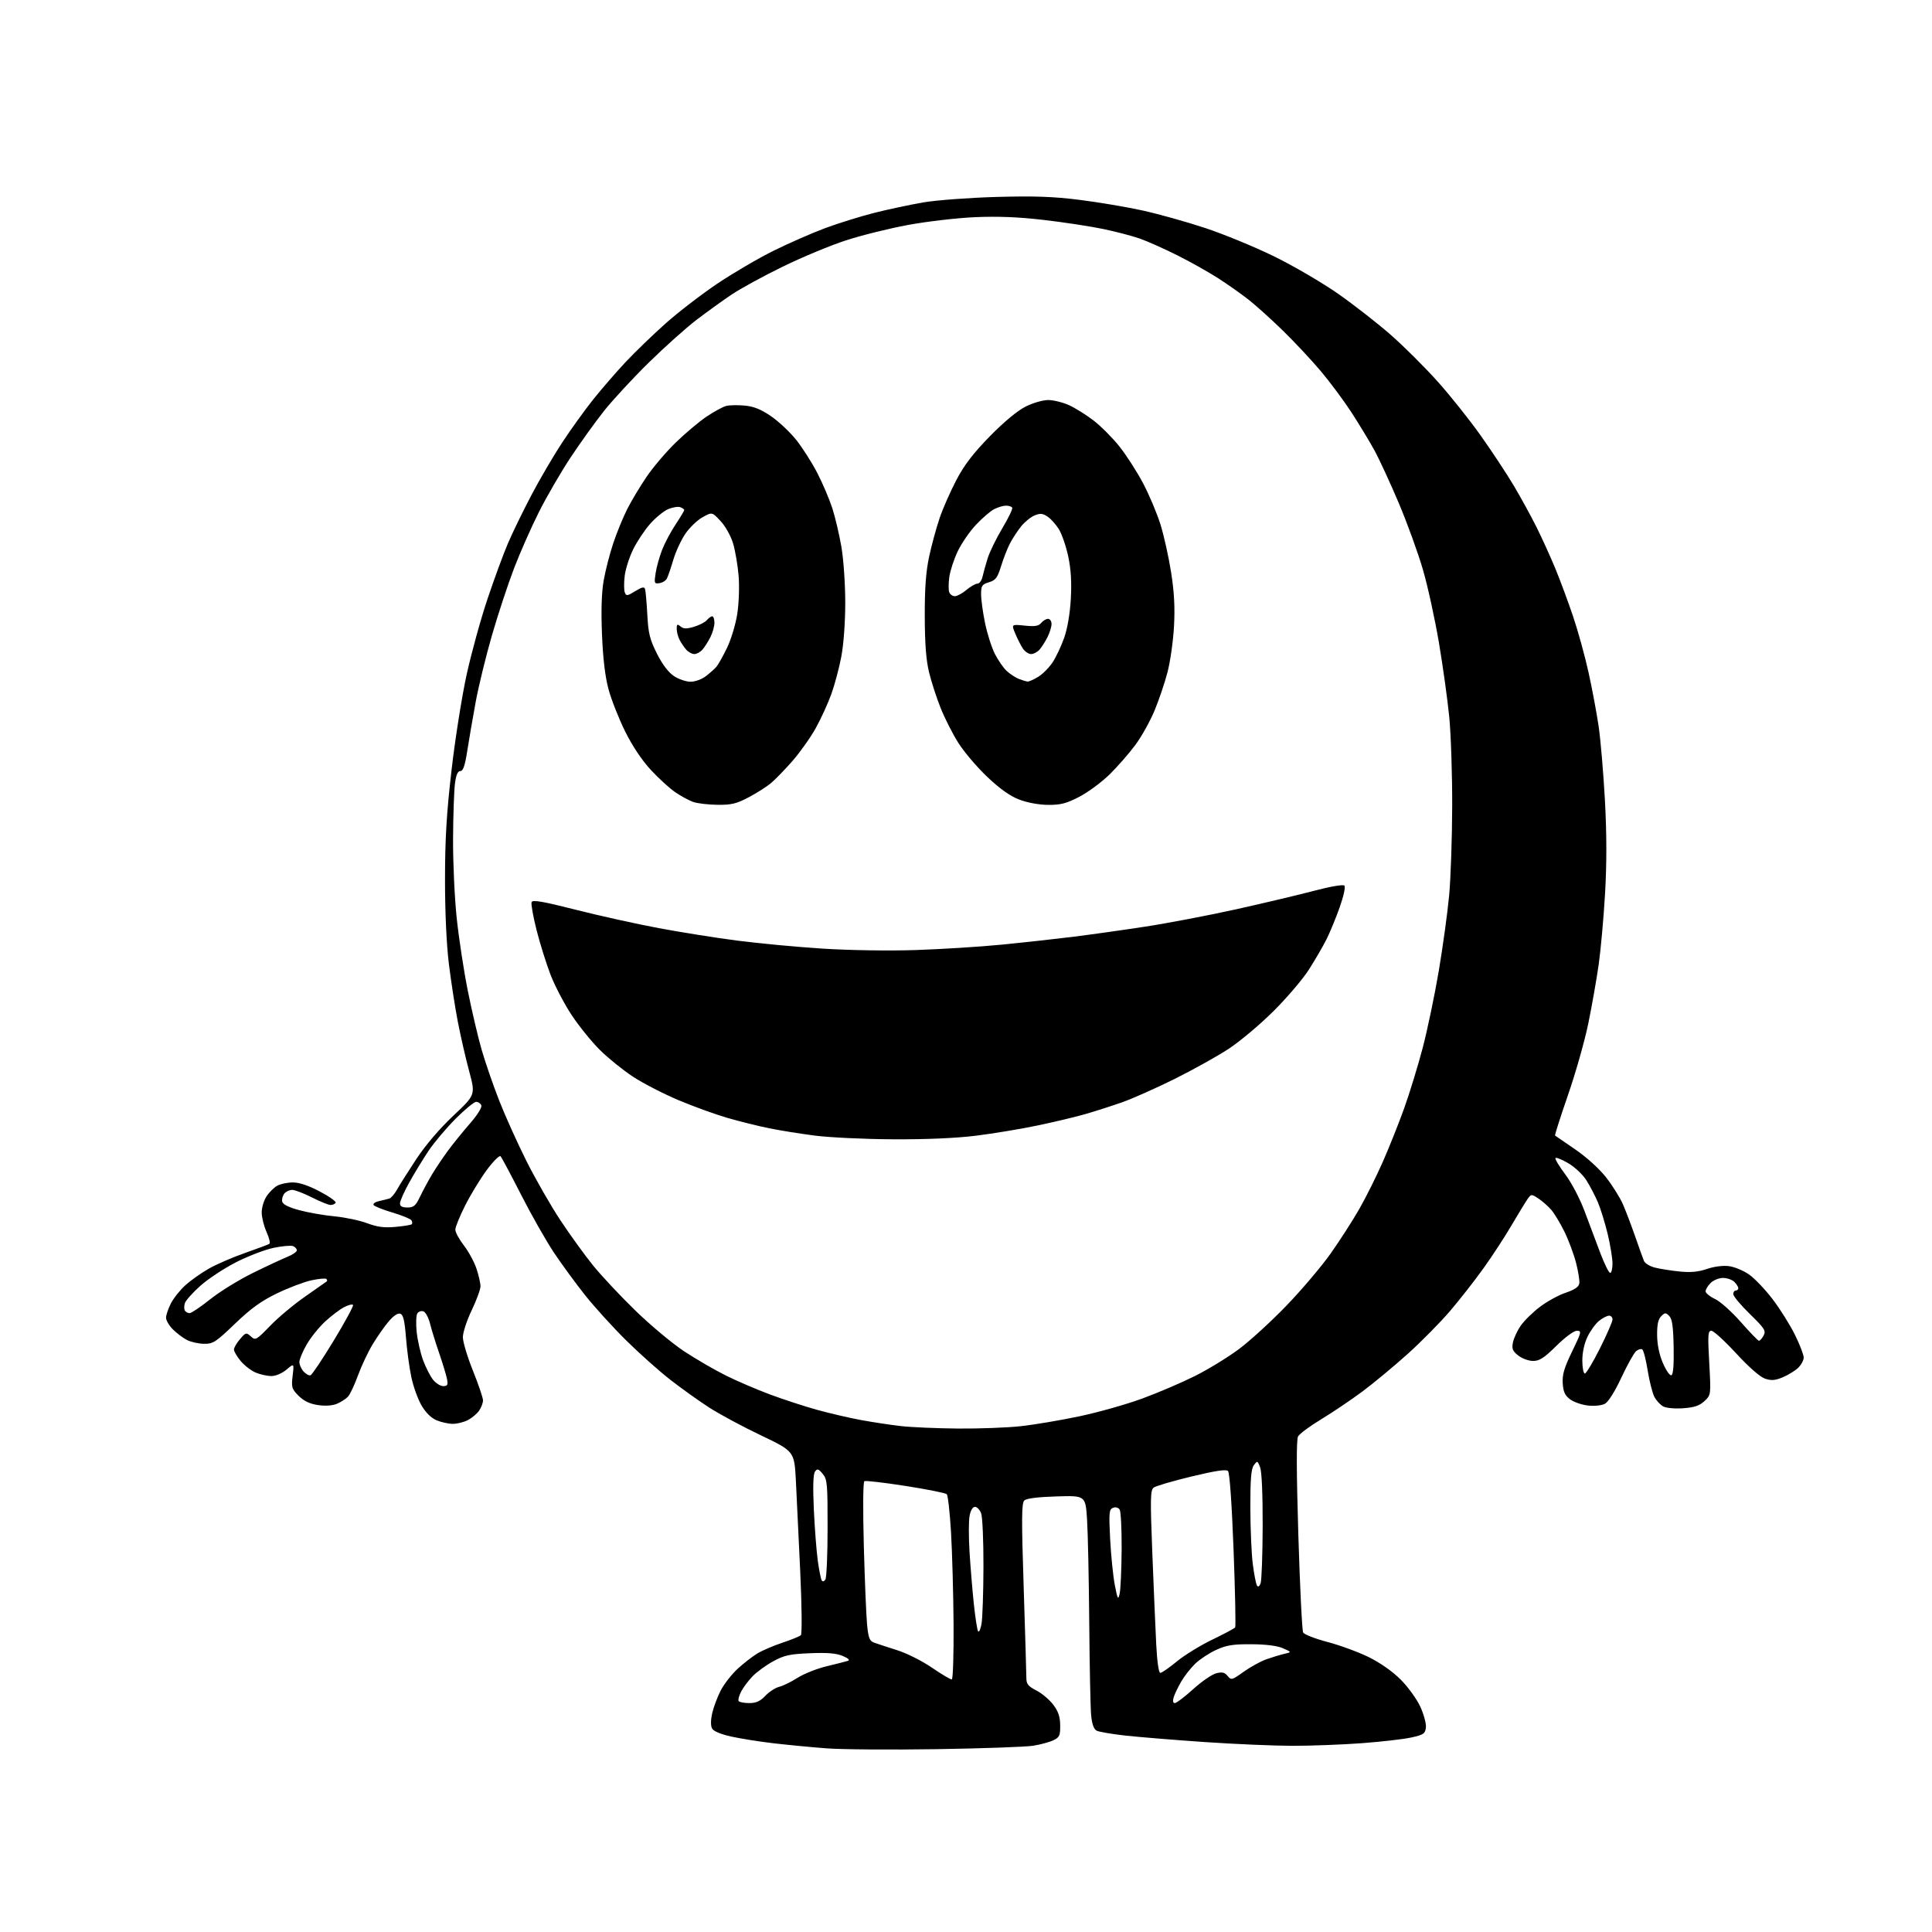 <?xml version="1.0" encoding="UTF-8" standalone="no"?>
<svg 
  version="1.1" 
  xmlns="http://www.w3.org/2000/svg" 
  xmlns:xlink="http://www.w3.org/1999/xlink" 
  xmlns:svg="http://www.w3.org/2000/svg"
  xmlns:rdf="http://www.w3.org/1999/02/22-rdf-syntax-ns#"
  xmlns:cc="http://creativecommons.org/ns#"
  xmlns:dc="http://purl.org/dc/elements/1.1/"
  viewBox="0 0 768 768"
  width="768"
  height="768"
>
<style>svg {background-color: white; }</style>"
<path stroke="none" fill="black" fill-rule="evenodd" d="M372.50,695.32C354.35,695.60 334.55,695.46 328.50,694.99C322.45,694.53 313.00,693.62 307.50,692.98C302.00,692.34 294.46,691.14 290.74,690.32C286.49,689.39 283.64,688.19 283.06,687.10C282.48,686.04 282.50,683.74 283.09,681.11C283.61,678.76 285.12,674.72 286.43,672.13C287.75,669.54 290.77,665.63 293.16,663.43C295.55,661.24 299.07,658.49 301.00,657.31C302.93,656.13 307.43,654.20 311.00,653.01C314.57,651.82 317.89,650.47 318.36,650.01C318.85,649.54 318.74,638.49 318.11,624.84C317.50,611.45 316.72,595.20 316.38,588.71C315.77,576.93 315.77,576.93 302.53,570.60C295.24,567.13 285.96,562.13 281.89,559.51C277.83,556.89 270.87,551.91 266.42,548.45C261.98,544.99 254.10,537.96 248.91,532.83C243.72,527.70 236.42,519.67 232.70,515.00C228.97,510.32 223.37,502.68 220.24,498.00C217.12,493.32 211.24,482.98 207.18,475.00C203.11,467.02 199.43,460.11 198.98,459.63C198.53,459.16 196.06,461.63 193.47,465.13C190.89,468.64 187.03,474.98 184.89,479.23C182.75,483.48 181.00,487.79 181.00,488.81C181.00,489.84 182.53,492.66 184.40,495.09C186.27,497.51 188.52,501.65 189.40,504.28C190.28,506.92 191.00,510.08 191.00,511.31C191.00,512.55 189.43,516.84 187.50,520.86C185.57,524.88 184.00,529.69 184.00,531.56C184.00,533.43 185.80,539.42 188.00,544.88C190.20,550.34 192.00,555.65 192.00,556.68C192.00,557.71 191.30,559.56 190.44,560.78C189.58,562.01 187.58,563.68 185.99,564.51C184.40,565.33 181.71,566.00 180.02,566.00C178.32,566.00 175.42,565.37 173.56,564.59C171.41,563.69 169.24,561.56 167.57,558.70C166.12,556.24 164.29,551.14 163.50,547.36C162.70,543.59 161.75,536.52 161.38,531.66C160.87,525.10 160.31,522.67 159.17,522.24C158.20,521.86 156.53,522.95 154.57,525.22C152.88,527.19 149.98,531.32 148.12,534.41C146.27,537.49 143.64,543.05 142.30,546.76C140.95,550.47 139.18,554.25 138.35,555.16C137.53,556.07 135.54,557.36 133.94,558.02C132.10,558.79 129.30,558.97 126.35,558.53C123.10,558.04 120.77,556.92 118.70,554.86C115.98,552.13 115.78,551.48 116.33,546.89C116.92,541.89 116.92,541.89 113.88,544.45C112.13,545.92 109.60,547.00 107.89,547.00C106.27,547.00 103.47,546.39 101.67,545.64C99.88,544.89 97.19,542.83 95.70,541.06C94.22,539.29 93.00,537.23 93.00,536.48C93.00,535.73 94.08,533.85 95.41,532.32C97.70,529.64 97.90,529.60 99.72,531.25C101.56,532.91 101.85,532.75 107.41,527.01C110.59,523.72 116.86,518.48 121.34,515.37C125.83,512.25 129.69,509.54 129.92,509.35C130.15,509.16 130.06,508.73 129.74,508.40C129.41,508.07 126.74,508.32 123.82,508.94C120.89,509.57 114.74,511.90 110.14,514.12C103.81,517.18 99.75,520.11 93.41,526.20C85.77,533.53 84.70,534.23 81.09,534.18C78.92,534.15 75.87,533.47 74.30,532.66C72.74,531.85 70.23,529.96 68.73,528.46C67.23,526.96 66.00,524.87 66.00,523.82C66.00,522.78 66.87,520.22 67.93,518.14C68.99,516.06 71.59,512.79 73.71,510.88C75.84,508.96 80.03,506.00 83.04,504.29C86.04,502.59 92.49,499.79 97.37,498.08C102.24,496.37 106.60,494.74 107.06,494.46C107.51,494.18 107.02,492.05 105.96,489.73C104.91,487.40 104.04,483.93 104.03,482.00C104.02,480.07 104.88,477.18 105.95,475.57C107.01,473.95 108.92,472.06 110.19,471.35C111.46,470.65 114.23,470.05 116.35,470.04C118.90,470.01 122.55,471.23 127.09,473.62C130.88,475.61 133.73,477.63 133.43,478.12C133.13,478.60 132.22,479.00 131.41,479.00C130.60,479.00 127.27,477.65 124.00,476.00C120.73,474.35 117.20,473.00 116.15,473.00C115.10,473.00 113.70,473.65 113.04,474.45C112.38,475.25 111.98,476.67 112.17,477.60C112.39,478.74 114.59,479.87 118.88,481.04C122.39,482.00 128.69,483.11 132.88,483.50C137.07,483.90 142.93,485.12 145.89,486.23C149.99,487.77 152.72,488.12 157.22,487.71C160.49,487.42 163.39,486.94 163.68,486.65C163.97,486.37 163.91,485.67 163.56,485.10C163.21,484.53 159.81,483.13 156.00,482.00C152.19,480.87 148.82,479.52 148.50,479.00C148.18,478.48 149.17,477.78 150.71,477.45C152.24,477.11 154.08,476.65 154.79,476.43C155.49,476.21 156.84,474.64 157.79,472.94C158.73,471.23 162.17,465.78 165.44,460.83C169.14,455.22 174.71,448.69 180.20,443.52C189.02,435.22 189.02,435.22 186.51,425.86C185.12,420.71 183.10,411.89 182.01,406.26C180.92,400.63 179.32,390.29 178.45,383.29C177.48,375.34 176.89,362.63 176.90,349.52C176.91,333.39 177.51,323.26 179.51,306.00C180.94,293.62 183.66,276.47 185.56,267.88C187.46,259.29 191.19,245.79 193.86,237.88C196.52,229.97 200.14,220.12 201.91,216.00C203.67,211.88 207.82,203.33 211.14,197.01C214.45,190.69 219.98,181.24 223.42,176.01C226.85,170.78 232.43,163.03 235.81,158.79C239.20,154.55 245.01,147.84 248.73,143.88C252.45,139.92 259.58,133.04 264.57,128.59C269.56,124.14 278.79,117.04 285.07,112.81C291.36,108.58 301.45,102.67 307.50,99.68C313.55,96.68 322.77,92.64 328.00,90.69C333.23,88.75 342.01,86.02 347.51,84.62C353.02,83.23 361.80,81.36 367.01,80.46C372.23,79.57 385.27,78.60 396.00,78.29C411.01,77.87 418.61,78.13 429.00,79.43C436.43,80.36 447.68,82.25 454.00,83.63C460.32,85.01 471.57,88.15 479.00,90.61C486.43,93.06 498.80,98.16 506.50,101.93C514.20,105.70 525.68,112.41 532.01,116.84C538.34,121.28 547.77,128.64 552.97,133.22C558.17,137.79 566.53,146.12 571.55,151.74C576.57,157.35 584.27,167.02 588.66,173.22C593.06,179.42 598.93,188.32 601.72,193.00C604.50,197.68 608.57,205.10 610.77,209.50C612.96,213.90 616.34,221.32 618.27,226.00C620.20,230.68 623.37,239.22 625.32,245.00C627.27,250.78 630.03,260.77 631.45,267.21C632.88,273.66 634.69,283.33 635.48,288.71C636.27,294.10 637.39,307.31 637.98,318.08C638.71,331.56 638.73,343.10 638.04,355.08C637.49,364.66 636.35,377.39 635.51,383.36C634.66,389.33 632.80,399.90 631.37,406.86C629.94,413.81 626.31,426.62 623.29,435.32C620.28,444.03 617.97,451.26 618.16,451.40C618.35,451.55 621.94,454.01 626.14,456.88C630.61,459.93 635.70,464.54 638.39,467.96C640.92,471.19 643.95,476.00 645.11,478.66C646.27,481.32 648.47,487.10 650.00,491.50C651.53,495.90 653.11,500.28 653.50,501.24C653.89,502.20 655.85,503.39 657.85,503.89C659.86,504.40 664.25,505.09 667.61,505.44C672.04,505.89 675.06,505.61 678.56,504.43C681.49,503.43 684.95,503.00 687.36,503.32C689.54,503.61 693.14,505.12 695.34,506.68C697.54,508.23 701.74,512.65 704.67,516.49C707.60,520.33 711.57,526.67 713.50,530.56C715.42,534.46 717.00,538.55 717.00,539.65C717.00,540.75 715.98,542.61 714.74,543.78C713.49,544.95 710.75,546.62 708.65,547.50C705.67,548.75 704.13,548.87 701.65,548.05C699.69,547.40 695.25,543.51 690.16,538.00C685.60,533.05 681.16,529.00 680.30,529.00C678.93,529.00 678.83,530.56 679.45,541.75C680.15,554.51 680.15,554.51 677.56,556.94C675.59,558.79 673.57,559.48 669.13,559.80C665.81,560.04 662.36,559.73 661.15,559.08C659.98,558.45 658.39,556.72 657.62,555.22C656.85,553.72 655.65,549.00 654.97,544.72C654.28,540.44 653.31,536.69 652.81,536.39C652.32,536.08 651.22,536.40 650.38,537.10C649.53,537.81 646.90,542.53 644.53,547.59C641.91,553.20 639.34,557.28 637.97,558.02C636.67,558.71 633.81,559.01 631.24,558.72C628.78,558.45 625.59,557.34 624.14,556.26C622.10,554.74 621.43,553.30 621.21,549.90C620.99,546.44 621.78,543.74 624.93,537.25C628.69,529.50 628.80,529.00 626.84,529.00C625.63,529.00 622.20,531.52 618.68,535.00C613.83,539.79 611.97,541.00 609.44,541.00C607.69,541.00 605.04,540.03 603.54,538.85C601.27,537.07 600.91,536.18 601.42,533.63C601.76,531.93 603.15,528.95 604.51,526.99C605.86,525.03 609.28,521.67 612.10,519.53C614.91,517.38 619.53,514.84 622.36,513.89C625.94,512.68 627.59,511.56 627.81,510.18C627.97,509.10 627.38,505.39 626.49,501.94C625.59,498.49 623.52,492.93 621.87,489.59C620.23,486.24 617.86,482.32 616.60,480.87C615.34,479.43 613.05,477.42 611.51,476.41C608.78,474.62 608.67,474.63 607.30,476.54C606.53,477.62 603.65,482.32 600.91,487.00C598.17,491.68 593.13,499.40 589.71,504.16C586.30,508.93 580.35,516.53 576.50,521.05C572.65,525.57 565.06,533.27 559.64,538.15C554.21,543.03 546.11,549.76 541.64,553.09C537.16,556.43 529.79,561.40 525.25,564.15C520.71,566.89 516.54,569.98 515.99,571.02C515.31,572.29 515.35,585.08 516.11,610.20C516.74,630.72 517.59,648.15 518.02,648.94C518.45,649.73 522.78,651.42 527.65,652.70C532.52,653.97 539.87,656.67 543.99,658.68C548.62,660.95 553.50,664.37 556.78,667.65C559.70,670.57 563.23,675.44 564.61,678.47C566.00,681.50 566.99,685.21 566.82,686.72C566.53,689.16 565.90,689.60 561.01,690.68C557.99,691.35 549.13,692.37 541.32,692.95C533.51,693.53 521.13,693.99 513.81,693.99C506.49,693.98 490.82,693.31 479.00,692.50C467.18,691.69 453.02,690.54 447.55,689.94C442.08,689.34 436.84,688.45 435.92,687.96C434.79,687.35 434.08,685.33 433.74,681.78C433.47,678.88 433.13,662.33 432.99,645.00C432.85,627.67 432.46,609.23 432.12,604.00C431.50,594.50 431.50,594.50 420.00,594.85C412.54,595.07 408.04,595.64 407.18,596.46C406.09,597.49 406.04,603.63 406.93,631.04C407.52,649.36 408.00,665.62 408.00,667.16C408.00,669.41 408.77,670.35 411.94,671.97C414.11,673.08 417.12,675.60 418.64,677.59C420.69,680.28 421.40,682.37 421.44,685.82C421.49,689.89 421.18,690.60 418.76,691.77C417.25,692.50 413.65,693.48 410.76,693.95C407.87,694.42 390.65,695.03 372.50,695.32zM297.81,677.00C300.59,677.00 302.18,676.28 304.23,674.11C305.73,672.53 308.20,670.92 309.73,670.54C311.25,670.17 314.55,668.55 317.05,666.95C319.55,665.36 324.72,663.30 328.55,662.38C332.37,661.46 336.18,660.49 337.00,660.23C337.98,659.92 337.29,659.24 335.00,658.27C332.46,657.19 328.90,656.90 322.00,657.18C313.90,657.52 311.74,657.99 307.34,660.40C304.50,661.95 300.82,664.63 299.15,666.36C297.48,668.09 295.44,670.82 294.61,672.43C293.78,674.04 293.33,675.73 293.61,676.18C293.89,676.63 295.78,677.00 297.81,677.00zM467.03,677.00C467.66,677.00 470.93,674.52 474.29,671.48C477.64,668.44 481.76,665.60 483.44,665.17C485.82,664.55 486.81,664.78 487.99,666.21C489.43,667.96 489.72,667.89 494.38,664.55C497.06,662.64 501.11,660.41 503.38,659.60C505.65,658.80 508.85,657.83 510.50,657.44C513.50,656.75 513.50,656.75 510.00,655.21C507.74,654.22 503.30,653.65 497.50,653.61C490.18,653.56 487.57,653.98 483.50,655.83C480.75,657.08 477.00,659.54 475.16,661.30C473.33,663.06 470.79,666.30 469.52,668.50C468.25,670.70 466.91,673.51 466.54,674.75C466.11,676.18 466.29,677.00 467.03,677.00zM378.36,667.59C378.83,667.50 379.14,657.54 379.06,645.46C378.97,633.38 378.51,617.04 378.05,609.15C377.58,601.26 376.82,594.42 376.35,593.96C375.88,593.50 368.52,592.02 360.00,590.69C351.48,589.36 344.10,588.50 343.60,588.79C343.08,589.09 342.99,599.81 343.38,614.40C343.75,628.21 344.34,642.35 344.68,645.84C345.19,651.06 345.67,652.31 347.40,652.95C348.55,653.37 352.66,654.72 356.52,655.94C360.48,657.19 366.57,660.25 370.52,662.96C374.36,665.60 377.89,667.69 378.36,667.59zM461.25,665.00C461.82,665.00 464.79,662.95 467.84,660.43C470.89,657.92 477.24,654.02 481.94,651.76C486.65,649.49 490.73,647.32 491.00,646.92C491.27,646.52 490.99,632.61 490.36,616.00C489.66,597.59 488.80,585.40 488.15,584.75C487.40,584.00 483.12,584.65 473.61,586.94C466.20,588.72 459.45,590.70 458.61,591.34C457.28,592.36 457.21,595.54 458.07,617.50C458.61,631.25 459.31,647.56 459.62,653.75C459.97,660.58 460.61,665.00 461.25,665.00zM390.17,645.50C390.56,643.30 390.91,633.09 390.94,622.82C390.97,612.54 390.56,602.98 390.02,601.57C389.49,600.15 388.38,599.00 387.57,599.00C386.66,599.00 385.83,600.39 385.42,602.60C385.04,604.58 385.04,610.99 385.40,616.85C385.76,622.71 386.53,631.98 387.10,637.46C387.68,642.95 388.44,647.90 388.80,648.46C389.16,649.03 389.77,647.70 390.17,645.50zM445.08,633.50C445.45,631.85 445.81,623.98 445.87,616.00C445.92,608.02 445.57,600.87 445.09,600.10C444.56,599.27 443.49,598.98 442.45,599.38C440.88,599.98 440.77,601.21 441.30,611.77C441.63,618.22 442.46,626.42 443.14,630.00C444.26,635.80 444.47,636.17 445.08,633.50zM501.10,629.43C501.52,628.37 501.89,618.19 501.93,606.82C501.97,594.30 501.58,585.02 500.93,583.32C499.89,580.60 499.80,580.57 498.43,582.44C497.34,583.92 497.01,587.94 497.03,599.44C497.05,607.72 497.49,617.79 498.01,621.81C498.53,625.84 499.27,629.63 499.65,630.25C500.10,630.97 500.62,630.68 501.10,629.43zM328.11,627.86C328.58,627.11 328.98,617.89 328.98,607.36C329.00,589.74 328.84,588.03 327.02,585.86C325.32,583.83 324.89,583.71 323.97,585.00C323.25,586.00 323.10,591.00 323.51,600.00C323.85,607.42 324.56,616.59 325.08,620.37C325.60,624.14 326.30,627.68 326.64,628.22C327.01,628.82 327.59,628.68 328.11,627.86zM380.79,567.87C389.20,567.94 400.45,567.52 405.79,566.93C411.13,566.35 421.60,564.58 429.05,563.01C436.50,561.44 447.75,558.26 454.05,555.95C460.35,553.64 469.78,549.60 475.02,546.98C480.26,544.36 488.13,539.54 492.52,536.27C496.91,532.99 505.45,525.18 511.50,518.89C517.55,512.60 525.42,503.31 529.00,498.23C532.58,493.15 537.64,485.29 540.25,480.75C542.86,476.21 547.07,467.77 549.62,462.00C552.17,456.23 556.02,446.58 558.18,440.56C560.33,434.55 563.65,423.75 565.54,416.56C567.42,409.38 570.30,395.62 571.93,386.00C573.55,376.38 575.41,362.88 576.05,356.00C576.69,349.12 577.23,333.15 577.27,320.50C577.30,307.85 576.77,291.88 576.10,285.00C575.42,278.12 573.58,264.85 572.00,255.50C570.42,246.15 567.57,233.10 565.65,226.50C563.74,219.90 559.42,207.98 556.04,200.00C552.67,192.03 548.31,182.58 546.35,179.00C544.39,175.43 540.30,168.68 537.27,164.00C534.23,159.32 528.72,151.90 525.01,147.50C521.30,143.10 514.49,135.83 509.88,131.34C505.27,126.85 499.15,121.33 496.27,119.08C493.40,116.83 488.00,113.02 484.27,110.62C480.55,108.22 473.23,104.11 468.00,101.49C462.77,98.87 456.02,95.86 453.00,94.81C449.98,93.75 443.41,92.04 438.40,91.00C433.40,89.96 422.83,88.35 414.90,87.43C404.79,86.26 396.63,85.93 387.50,86.33C380.35,86.65 368.38,88.05 360.90,89.43C353.41,90.82 342.30,93.58 336.21,95.57C330.11,97.55 318.82,102.25 311.11,106.02C303.40,109.78 294.27,114.77 290.80,117.11C287.34,119.44 281.12,123.92 277.00,127.05C272.88,130.19 264.28,137.87 257.90,144.13C251.53,150.38 243.47,159.10 239.99,163.50C236.51,167.90 230.54,176.22 226.72,182.00C222.91,187.78 217.29,197.45 214.25,203.50C211.20,209.55 206.73,219.68 204.31,226.00C201.89,232.32 197.96,244.25 195.57,252.50C193.18,260.75 190.27,272.68 189.10,279.00C187.94,285.32 186.42,294.10 185.74,298.50C184.83,304.39 184.10,306.50 183.00,306.50C181.95,306.50 181.30,308.01 180.85,311.50C180.49,314.25 180.15,324.05 180.10,333.28C180.04,342.51 180.69,356.68 181.53,364.78C182.38,372.88 184.38,386.02 185.99,394.00C187.59,401.98 190.08,412.55 191.52,417.50C192.96,422.45 196.07,431.46 198.44,437.51C200.81,443.57 205.68,454.37 209.26,461.51C212.85,468.66 218.90,479.23 222.72,485.00C226.54,490.77 232.39,498.88 235.72,503.00C239.06,507.12 246.67,515.24 252.64,521.04C258.61,526.84 267.32,534.11 272.00,537.19C276.68,540.27 284.10,544.58 288.50,546.77C292.90,548.96 300.77,552.34 306.00,554.29C311.23,556.24 319.55,558.97 324.50,560.35C329.45,561.73 337.32,563.57 342.00,564.44C346.68,565.31 353.88,566.40 358.00,566.88C362.12,567.35 372.38,567.80 380.79,567.87zM176.19,551.00C177.87,551.00 178.14,550.52 177.71,548.25C177.42,546.74 176.03,542.12 174.61,538.00C173.19,533.88 171.55,528.56 170.96,526.20C170.37,523.83 169.20,521.63 168.35,521.30C167.49,520.98 166.39,521.34 165.90,522.10C165.41,522.87 165.29,526.20 165.64,529.50C165.98,532.80 167.13,537.83 168.17,540.67C169.22,543.51 171.00,547.00 172.11,548.42C173.23,549.84 175.06,551.00 176.19,551.00zM123.43,546.70C124.02,546.51 128.17,540.31 132.65,532.93C137.13,525.54 140.59,519.16 140.34,518.75C140.09,518.34 138.51,518.72 136.83,519.59C135.15,520.46 131.75,523.03 129.27,525.31C126.80,527.59 123.48,531.72 121.90,534.48C120.31,537.24 119.01,540.36 119.01,541.42C119.00,542.48 119.75,544.18 120.68,545.20C121.60,546.21 122.84,546.89 123.43,546.70zM664.39,546.69C665.13,546.43 665.43,542.69 665.30,535.48C665.14,527.26 664.72,524.29 663.55,523.12C662.15,521.72 661.84,521.73 660.34,523.23C659.15,524.42 658.69,526.57 658.73,530.76C658.77,534.53 659.59,538.51 661.03,541.85C662.27,544.73 663.78,546.90 664.39,546.69zM629.99,546.00C630.54,546.00 633.24,541.51 635.99,536.02C638.75,530.53 641.00,525.35 641.00,524.52C641.00,523.68 640.39,523.00 639.63,523.00C638.88,523.00 637.12,523.90 635.72,525.00C634.32,526.11 632.24,528.95 631.09,531.32C629.79,533.99 629.00,537.60 629.00,540.82C629.00,543.67 629.45,546.00 629.99,546.00zM699.21,532.97C699.61,532.99 700.44,532.05 701.06,530.89C702.07,529.00 701.49,528.08 695.60,522.34C691.97,518.80 689.00,515.25 689.00,514.45C689.00,513.65 689.45,513.00 690.00,513.00C690.55,513.00 691.00,512.58 691.00,512.07C691.00,511.56 690.29,510.44 689.43,509.57C688.56,508.71 686.54,508.00 684.93,508.00C683.32,508.00 681.10,508.90 680.00,510.00C678.90,511.10 678.00,512.59 678.00,513.31C678.00,514.03 679.69,515.40 681.75,516.37C683.81,517.33 688.42,521.45 692.00,525.53C695.58,529.61 698.82,532.96 699.21,532.97zM75.38,522.00C76.07,522.00 79.76,519.51 83.57,516.47C87.38,513.43 95.00,508.73 100.50,506.03C106.00,503.32 112.19,500.44 114.25,499.61C116.31,498.78 118.00,497.61 118.00,497.02C118.00,496.42 117.30,495.67 116.45,495.34C115.60,495.02 112.11,495.33 108.70,496.05C105.29,496.77 98.62,499.33 93.87,501.74C89.13,504.16 82.74,508.37 79.68,511.10C76.62,513.82 73.84,516.94 73.49,518.02C73.15,519.10 73.15,520.44 73.49,520.99C73.84,521.55 74.69,522.00 75.38,522.00zM640.07,506.00C640.58,506.00 641.00,504.31 640.99,502.25C640.99,500.19 640.12,494.90 639.07,490.50C638.01,486.10 636.25,480.41 635.16,477.86C634.06,475.31 632.02,471.40 630.61,469.17C629.20,466.94 625.99,463.91 623.48,462.43C620.97,460.96 618.65,460.02 618.33,460.33C618.02,460.65 619.75,463.56 622.19,466.80C624.75,470.20 628.02,476.45 629.94,481.59C631.76,486.49 634.58,493.99 636.20,498.25C637.82,502.51 639.56,506.00 640.07,506.00zM161.95,480.00C164.44,480.00 165.23,479.33 166.94,475.75C168.07,473.41 170.18,469.48 171.65,467.00C173.12,464.52 176.02,460.20 178.09,457.39C180.16,454.58 184.11,449.71 186.86,446.56C189.75,443.26 191.64,440.23 191.33,439.42C191.03,438.64 190.11,438.00 189.29,438.00C188.47,438.00 184.77,441.04 181.08,444.75C177.38,448.46 172.55,454.20 170.34,457.50C168.13,460.80 164.68,466.47 162.66,470.10C160.65,473.72 159.00,477.44 159.00,478.35C159.00,479.51 159.87,480.00 161.95,480.00zM355.03,452.89C343.74,452.83 329.78,452.17 324.00,451.43C318.23,450.69 310.03,449.38 305.78,448.51C301.52,447.65 294.10,445.81 289.27,444.41C284.45,443.02 275.64,439.83 269.71,437.33C263.77,434.82 255.67,430.65 251.71,428.06C247.74,425.47 241.80,420.67 238.50,417.41C235.20,414.14 230.13,407.88 227.23,403.49C224.33,399.10 220.56,391.91 218.86,387.50C217.16,383.10 214.65,375.09 213.29,369.71C211.93,364.32 211.04,359.33 211.32,358.61C211.70,357.61 215.71,358.30 228.81,361.62C238.16,364.00 253.01,367.29 261.82,368.94C270.62,370.58 284.73,372.83 293.16,373.92C301.60,375.02 316.82,376.44 327.00,377.09C337.69,377.77 353.31,378.01 364.00,377.66C374.18,377.32 389.48,376.36 398.00,375.53C406.52,374.69 419.12,373.31 426.00,372.46C432.88,371.61 445.93,369.78 455.00,368.39C464.07,367.01 480.50,363.87 491.50,361.43C502.50,358.98 516.45,355.67 522.50,354.07C528.76,352.41 533.89,351.53 534.40,352.03C534.92,352.54 534.15,356.12 532.53,360.70C531.01,364.99 528.64,370.75 527.25,373.50C525.87,376.25 522.72,381.65 520.26,385.50C517.79,389.35 511.43,396.80 506.13,402.05C500.84,407.30 492.90,413.97 488.50,416.87C484.10,419.77 474.43,425.16 467.00,428.86C459.57,432.55 450.12,436.75 446.00,438.20C441.88,439.64 435.35,441.74 431.50,442.85C427.65,443.97 419.04,446.02 412.36,447.41C405.68,448.81 394.67,450.63 387.89,451.47C380.06,452.44 368.07,452.96 355.03,452.89zM285.15,319.92C281.49,319.88 277.15,319.36 275.50,318.77C273.85,318.18 270.67,316.45 268.42,314.92C266.18,313.39 261.81,309.40 258.71,306.05C255.16,302.21 251.37,296.54 248.49,290.73C245.98,285.65 243.01,278.12 241.90,274.00C240.54,268.96 239.69,261.80 239.30,252.15C238.91,242.50 239.13,235.45 239.99,230.65C240.69,226.72 242.38,220.12 243.76,216.00C245.13,211.88 247.61,205.80 249.27,202.50C250.92,199.20 254.43,193.35 257.05,189.50C259.67,185.65 264.90,179.52 268.66,175.87C272.42,172.22 277.92,167.60 280.88,165.60C283.84,163.61 287.36,161.70 288.69,161.36C290.02,161.03 293.35,160.97 296.09,161.23C299.71,161.58 302.56,162.74 306.57,165.50C309.59,167.59 314.08,171.81 316.54,174.90C318.99,177.98 322.75,183.88 324.88,188.00C327.01,192.12 329.69,198.43 330.85,202.00C332.00,205.57 333.63,212.50 334.47,217.38C335.32,222.30 336.00,232.18 336.00,239.52C336.00,247.34 335.36,256.15 334.44,260.99C333.59,265.50 331.79,272.24 330.45,275.96C329.10,279.68 326.32,285.76 324.26,289.47C322.20,293.17 318.03,299.04 315.01,302.51C311.98,305.97 308.09,309.97 306.36,311.40C304.64,312.82 300.65,315.34 297.51,316.99C292.74,319.50 290.70,319.99 285.15,319.92zM416.61,319.95C412.96,319.92 408.34,319.07 405.13,317.83C401.47,316.43 397.44,313.56 392.41,308.78C388.36,304.94 383.21,298.88 380.97,295.33C378.72,291.78 375.57,285.58 373.96,281.55C372.34,277.52 370.27,271.14 369.34,267.36C368.14,262.48 367.64,256.03 367.61,245.00C367.58,233.73 368.06,227.24 369.36,221.20C370.34,216.64 372.22,209.75 373.53,205.90C374.84,202.05 377.85,195.23 380.21,190.74C383.35,184.78 386.92,180.13 393.50,173.41C399.10,167.69 404.47,163.24 407.72,161.61C410.64,160.15 414.60,159.01 416.72,159.02C418.80,159.03 422.51,159.96 424.97,161.07C427.44,162.19 431.84,164.94 434.75,167.19C437.67,169.44 442.30,174.10 445.04,177.54C447.77,180.99 452.00,187.56 454.42,192.15C456.84,196.74 459.94,204.10 461.31,208.50C462.68,212.90 464.58,221.45 465.53,227.50C466.77,235.38 467.10,241.47 466.68,249.00C466.37,254.78 465.21,262.95 464.11,267.18C463.02,271.40 460.69,278.28 458.95,282.46C457.21,286.65 453.80,292.77 451.38,296.05C448.96,299.34 444.36,304.61 441.16,307.77C437.95,310.92 432.49,314.96 429.02,316.75C423.87,319.41 421.61,319.99 416.61,319.95zM274.51,271.00C276.31,271.00 279.00,270.02 280.62,268.77C282.20,267.55 284.09,265.86 284.81,265.02C285.53,264.19 287.42,260.80 289.02,257.50C290.62,254.20 292.45,248.12 293.08,244.00C293.73,239.78 293.96,233.17 293.61,228.89C293.26,224.71 292.28,218.93 291.42,216.06C290.54,213.08 288.41,209.25 286.47,207.17C283.07,203.50 283.07,203.50 279.29,205.60C277.20,206.76 274.12,209.72 272.44,212.18C270.76,214.64 268.60,219.32 267.63,222.58C266.67,225.83 265.53,229.18 265.09,230.00C264.65,230.82 263.32,231.65 262.12,231.82C260.10,232.12 260.00,231.86 260.62,227.82C260.98,225.45 262.14,221.30 263.18,218.61C264.23,215.91 266.64,211.37 268.54,208.50C270.44,205.64 272.00,203.05 272.00,202.75C272.00,202.46 271.30,201.95 270.44,201.62C269.59,201.29 267.43,201.63 265.65,202.37C263.87,203.12 260.61,205.77 258.42,208.26C256.22,210.76 253.18,215.34 251.66,218.45C250.14,221.55 248.63,226.29 248.32,228.98C248.00,231.67 248.02,234.61 248.37,235.52C248.94,237.00 249.36,236.94 252.50,235.00C255.18,233.35 256.10,233.15 256.42,234.17C256.65,234.90 257.06,239.47 257.32,244.32C257.71,251.78 258.30,254.16 261.14,259.82C263.30,264.12 265.71,267.30 267.90,268.75C269.77,269.99 272.74,271.00 274.51,271.00zM408.50,270.93C409.05,270.97 410.94,270.11 412.71,269.04C414.48,267.96 417.05,265.37 418.43,263.29C419.81,261.20 421.88,256.80 423.04,253.50C424.33,249.81 425.35,243.84 425.67,238.00C426.04,231.39 425.72,226.28 424.64,221.18C423.78,217.16 422.11,212.30 420.93,210.38C419.74,208.47 417.70,206.19 416.38,205.33C414.45,204.06 413.46,203.98 411.22,204.91C409.70,205.54 407.30,207.51 405.88,209.28C404.46,211.06 402.48,214.09 401.48,216.01C400.48,217.93 398.89,221.97 397.96,225.00C396.52,229.68 395.80,230.64 393.13,231.46C390.33,232.31 390.00,232.82 390.00,236.25C390.00,238.36 390.71,243.53 391.58,247.73C392.45,251.94 394.20,257.43 395.48,259.94C396.76,262.45 398.86,265.49 400.15,266.69C401.44,267.89 403.63,269.33 405.00,269.88C406.38,270.42 407.95,270.90 408.50,270.93zM276.00,260.00C275.07,260.00 273.62,259.21 272.78,258.25C271.94,257.29 270.75,255.52 270.13,254.32C269.51,253.11 269.00,251.15 269.00,249.94C269.00,248.09 269.24,247.95 270.53,249.03C271.73,250.02 272.90,250.05 275.91,249.14C278.03,248.51 280.32,247.32 281.00,246.50C281.69,245.67 282.64,245.00 283.12,245.00C283.61,245.00 284.00,246.15 284.00,247.55C284.00,248.95 283.27,251.54 282.38,253.30C281.49,255.06 280.07,257.29 279.22,258.25C278.38,259.21 276.93,260.00 276.00,260.00zM409.87,260.00C408.87,260.00 407.38,258.99 406.57,257.75C405.76,256.51 404.41,253.85 403.57,251.82C402.04,248.15 402.04,248.15 407.30,248.69C411.40,249.11 412.86,248.88 413.90,247.62C414.64,246.73 415.86,246.00 416.62,246.00C417.38,246.00 418.00,246.92 418.00,248.05C418.00,249.18 417.27,251.54 416.38,253.30C415.49,255.06 414.07,257.29 413.22,258.25C412.38,259.21 410.87,260.00 409.87,260.00zM379.57,237.00C380.47,237.00 382.55,235.88 384.18,234.50C385.82,233.12 387.79,232.00 388.56,232.00C389.33,232.00 390.24,230.76 390.57,229.25C390.90,227.74 391.83,224.43 392.62,221.91C393.41,219.38 396.04,214.00 398.46,209.95C400.88,205.90 402.64,202.23 402.37,201.80C402.10,201.36 400.99,201.00 399.89,201.00C398.80,201.00 396.67,201.64 395.17,202.41C393.67,203.19 390.40,206.00 387.91,208.67C385.41,211.33 382.16,216.08 380.67,219.23C379.19,222.37 377.69,226.95 377.36,229.41C377.02,231.88 377.01,234.59 377.34,235.44C377.67,236.30 378.67,237.00 379.57,237.00z" />

</svg>